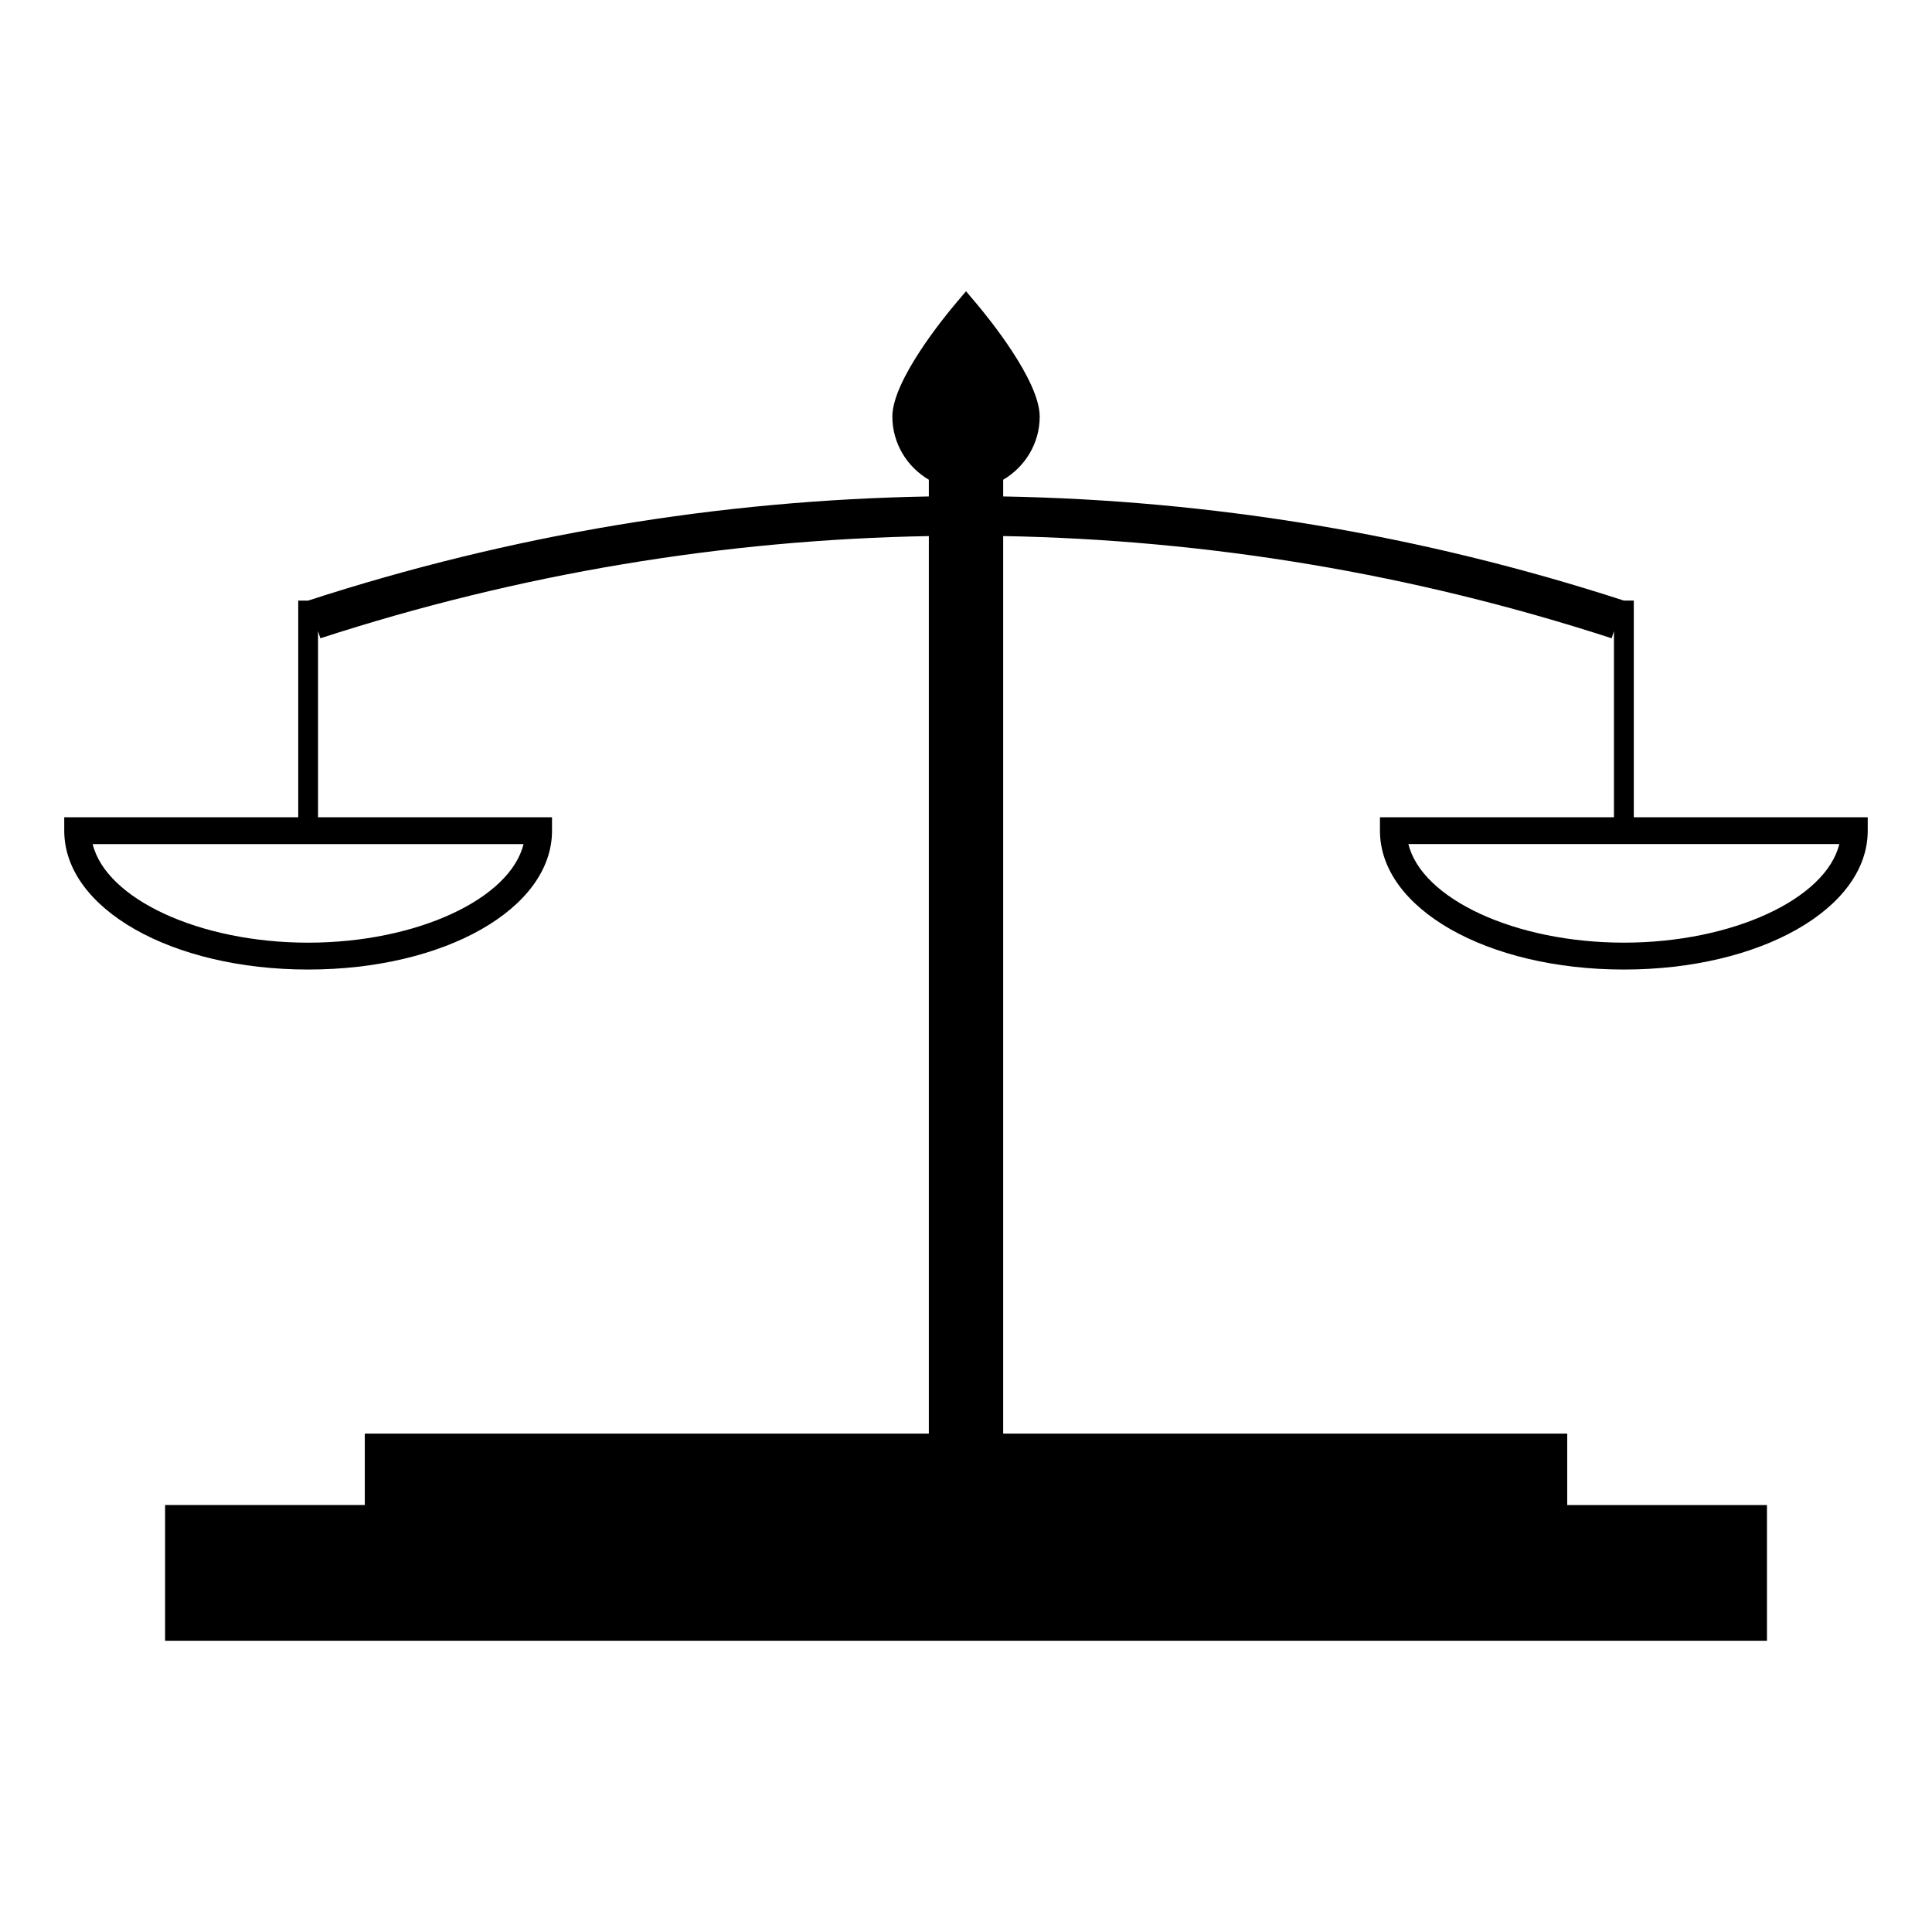 <?xml version="1.0" encoding="UTF-8"?>
<!-- Uploaded to: ICON Repo, www.iconrepo.com, Generator: ICON Repo Mixer Tools -->
<svg fill="#000000" width="800px" height="800px" version="1.1" viewBox="144 144 512 512" xmlns="http://www.w3.org/2000/svg">
 <path d="m576.97 360.58v-57.418h-2.625c-53.836-17.492-109.12-26.617-164.49-27.598v-4.426c5.762-3.394 9.676-9.598 9.676-16.75 0-9.594-13.867-26.492-16.637-29.781l-2.891-3.426-2.887 3.422c-2.777 3.289-16.633 20.188-16.633 29.781 0 7.152 3.91 13.355 9.668 16.75v4.43c-55.371 0.98-110.66 10.109-164.49 27.598h-2.625v57.418l-62.012 0.004v3.559c0 20.629 28.391 36.793 64.633 36.793 36.242 0 64.633-16.164 64.633-36.793v-3.559h-62.008v-49.344l0.621 1.91c52.77-17.152 106.96-26.109 161.25-27.086v237.85h-149.48v18.93h-52.922v35.969h424.51v-35.965l-52.93 0.004v-18.941h-149.48v-237.85c54.273 0.98 108.48 9.941 161.25 27.086l0.613-1.895v49.332h-62.012v3.559c0 20.629 28.391 36.793 64.633 36.793 36.242 0 64.633-16.164 64.633-36.793v-3.559h-62zm-294.23 7.113c-3.527 14.484-28.234 26.125-57.09 26.125-28.855 0-53.562-11.637-57.09-26.125zm291.6 26.121c-28.855 0-53.562-11.637-57.094-26.125h114.19c-3.535 14.488-28.242 26.125-57.094 26.125z"/>
</svg>